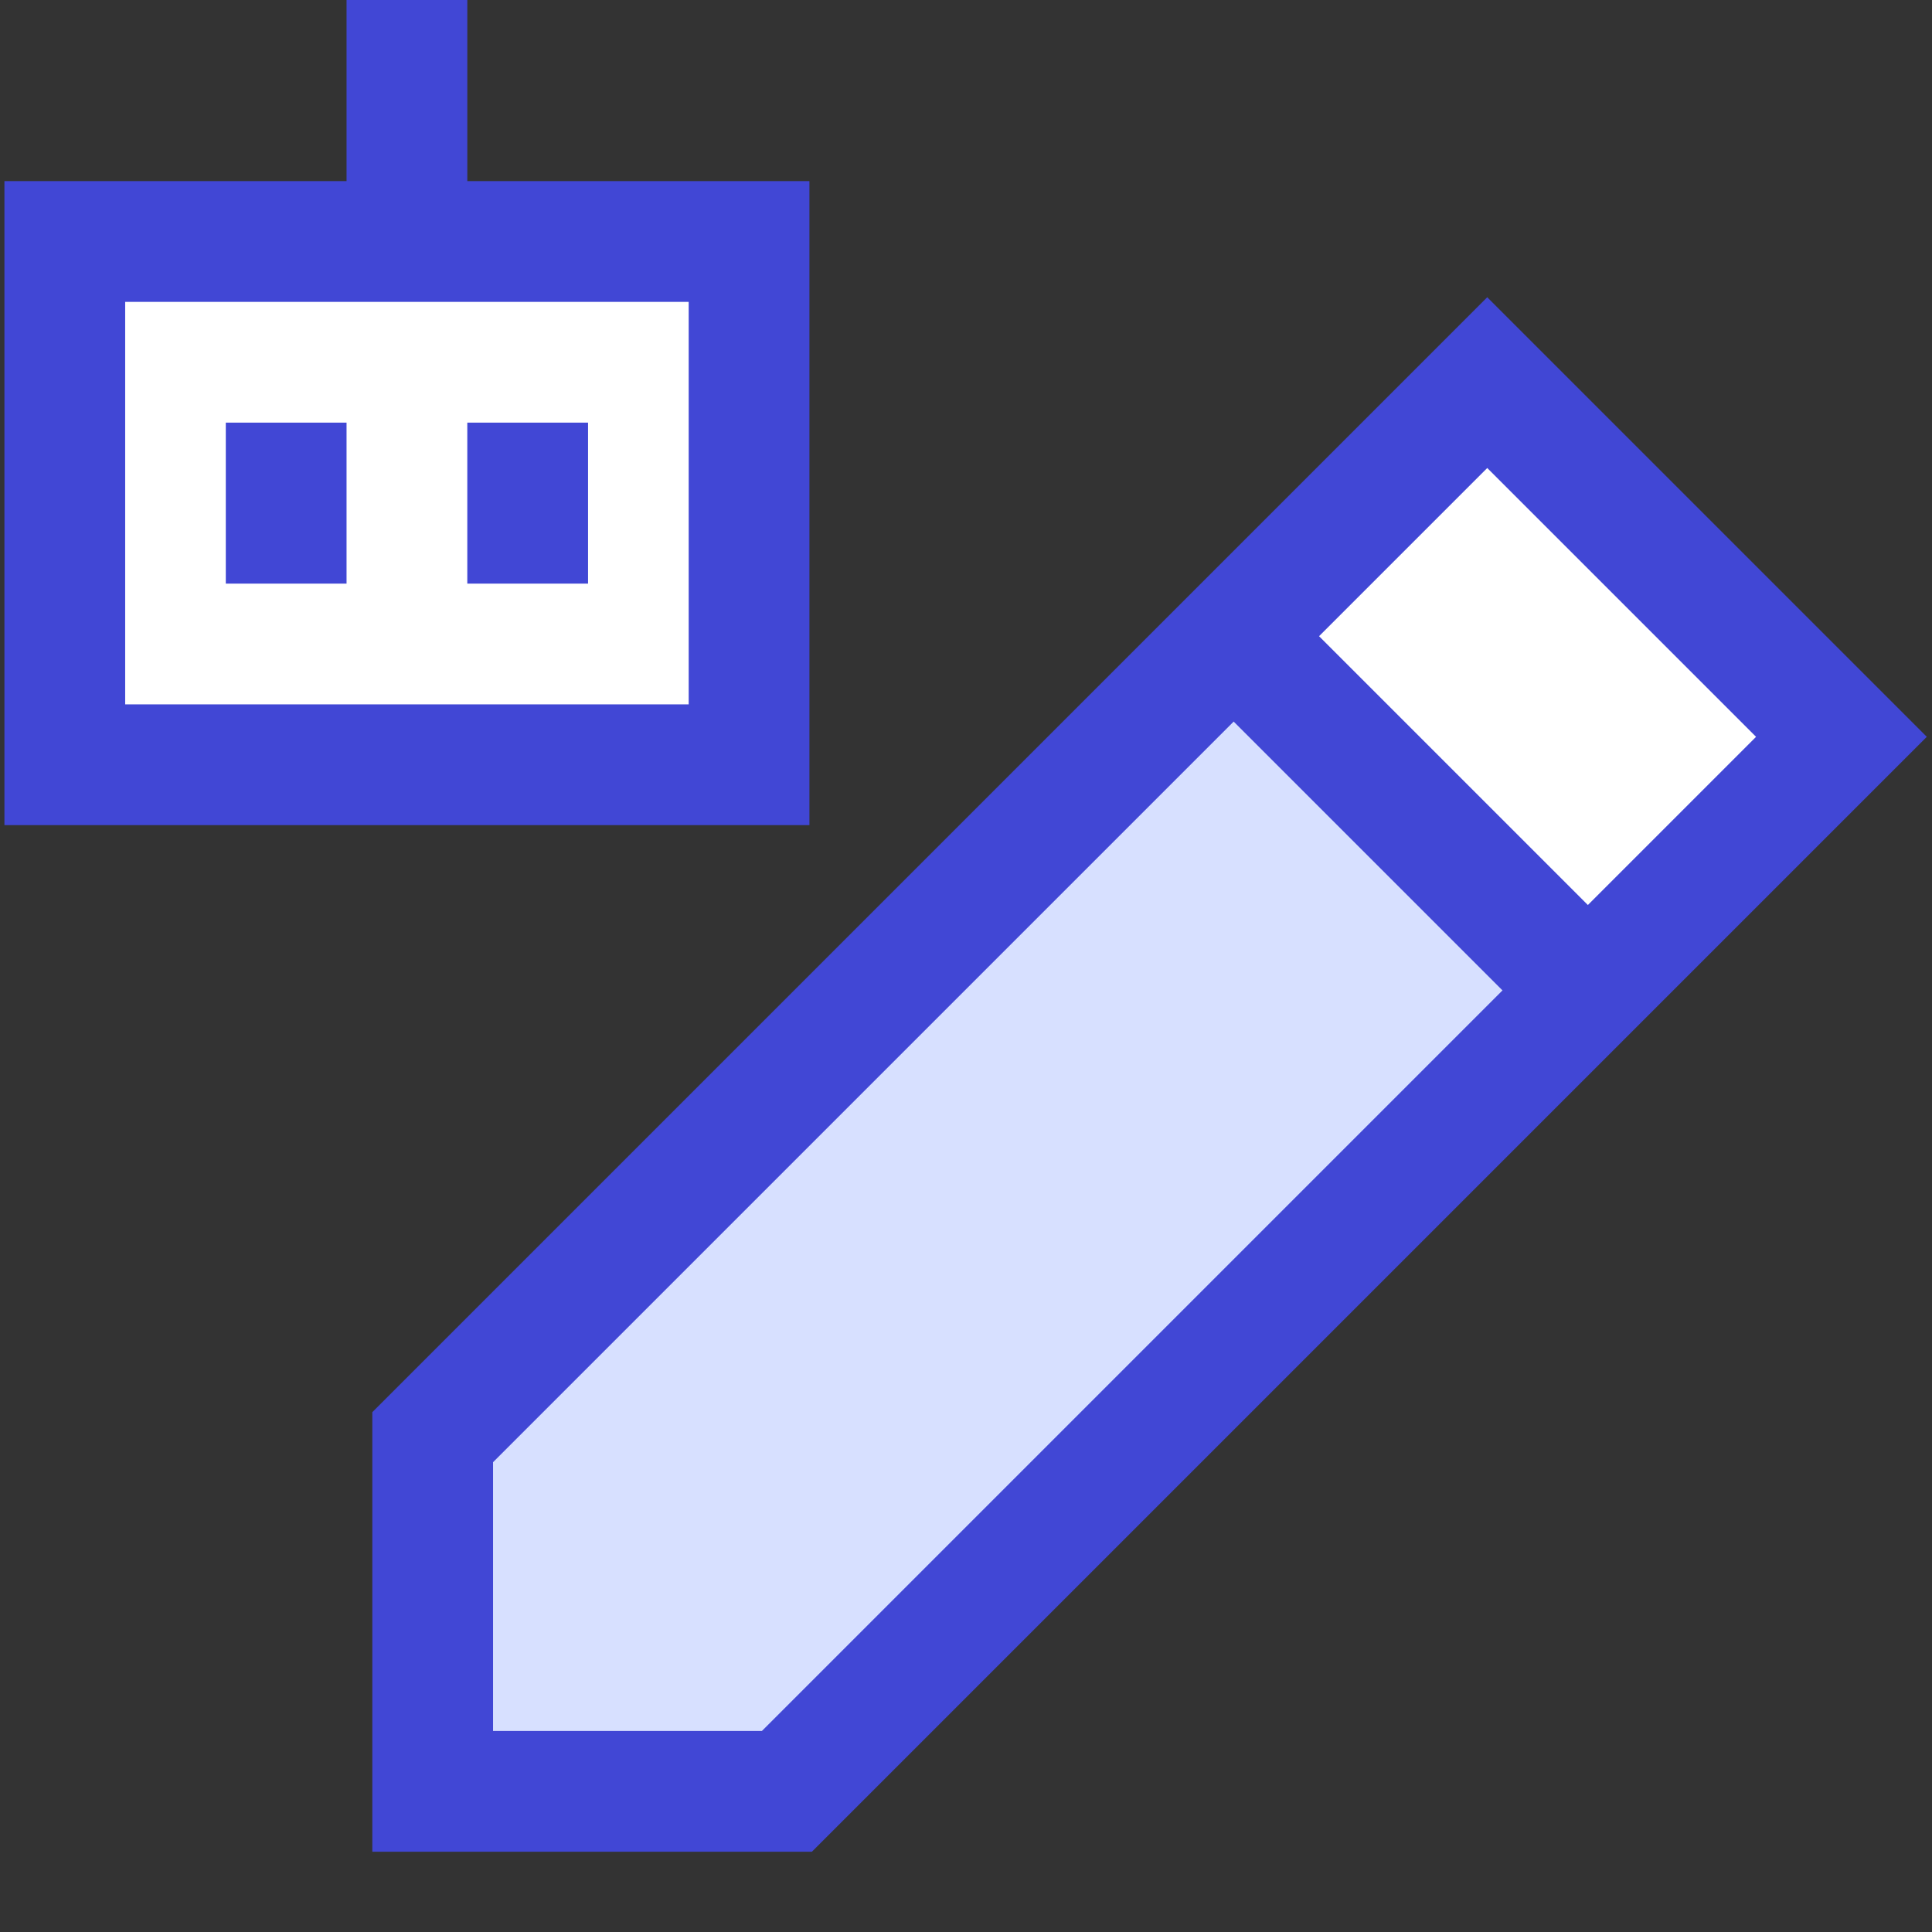 <svg xmlns="http://www.w3.org/2000/svg" fill="none" viewBox="0 0 24 24" id="Ai-Edit-Robot--Streamline-Sharp">
  <rect x="0" y="0" width="24" height="24" fill="#333333" stroke="none"/>
  <desc>
    Ai Edit Robot Streamline Icon: https://streamlinehq.com
  </desc>
  <g id="ai-edit-robot--change-edit-modify-pencil-write-writing-artificial-intelligence-ai">
    <path id="Vector 3026" fill="#ffffff" d="M0.805 9.5V3h8.5v6.5h-8.5Z" stroke-width="1.5"></path>
    <path id="Vector 3019" fill="#d7e0ff" d="m9.775 22.253 13.1 -13.1 -4.4 -4.4 -13.1 13.1 0 4.4 4.4 0Z" stroke-width="1.5"></path>
    <path id="Vector 3020" fill="#ffffff" d="m19.725 12.303 -4.4 -4.4 3.152 -3.149 4.398 4.404 -3.15 3.146Z" stroke-width="1.5"></path>
    <path id="Vector 3022" stroke="#4147d5" d="M0.805 9.5V3h8.5v6.5h-8.5Z" stroke-width="1.5"></path>
    <path id="Vector 3023" stroke="#4147d5" d="M5.055 0v3" stroke-width="1.5"></path>
    <path id="Vector 3024" stroke="#4147d5" d="M3.555 5.25v2" stroke-width="1.5"></path>
    <path id="Vector 3025" stroke="#4147d5" d="M6.555 5.25v2" stroke-width="1.5"></path>
    <path id="Vector 48" stroke="#4147d5" d="m9.775 22.253 13.1 -13.1 -4.4 -4.4 -13.1 13.1 0 4.4 4.4 0Z" stroke-width="1.5"></path>
    <path id="Vector 49" stroke="#4147d5" d="m15.325 7.903 4.4 4.4" stroke-width="1.5"></path>
  </g>
</svg>